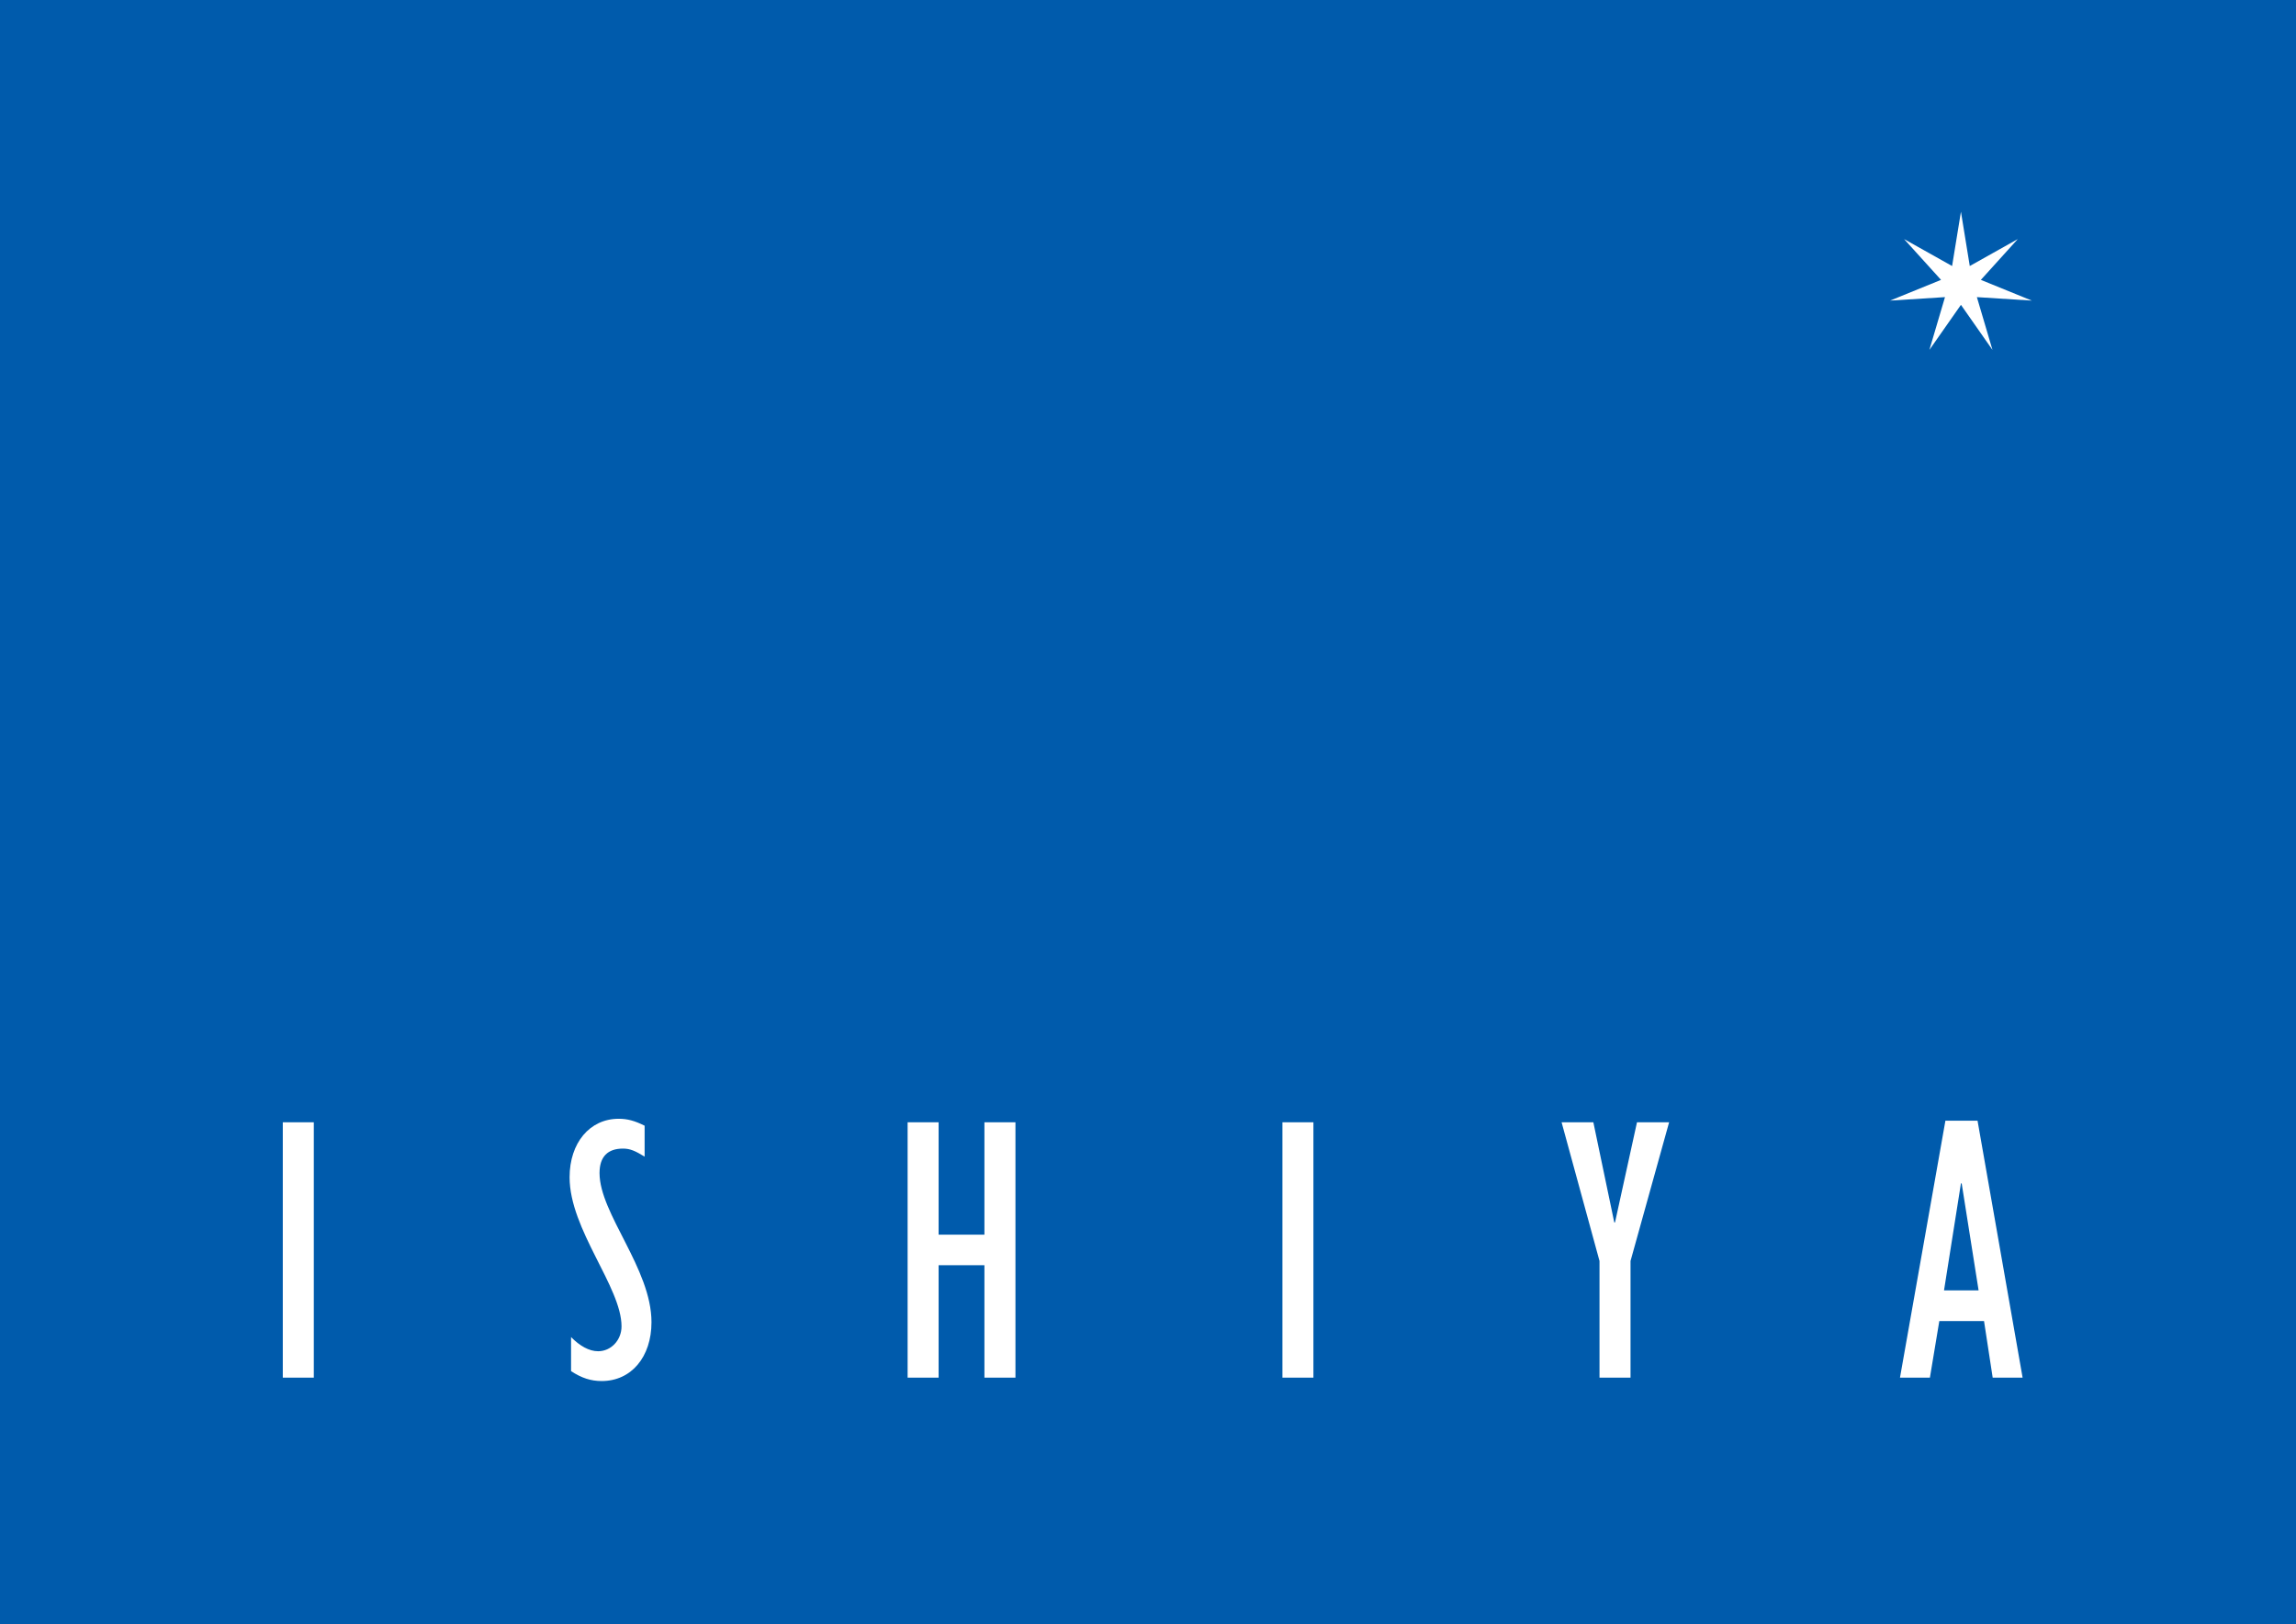<svg xmlns="http://www.w3.org/2000/svg" width="184.252" height="130.309" viewBox="0 0 184.252 130.309" xml:space="preserve"><path fill="#005BAC" d="M0 0h184.253v130.309H0z"/><path fill="#FFF" d="M22.694 90.047h2.489v20.488h-2.489zm23.133 17.234c.693.705 1.447 1.137 2.17 1.137 1.04 0 1.88-.891 1.88-1.996 0-3.16-4.168-7.762-4.168-11.961 0-2.762 1.618-4.695 3.939-4.695.694 0 1.274.154 2.082.555v2.482c-.752-.459-1.16-.645-1.737-.645-1.219 0-1.881.645-1.881 1.965 0 3.252 4.169 7.67 4.169 11.963 0 2.791-1.621 4.723-3.996 4.723-.868 0-1.622-.244-2.458-.797v-2.731m27.008-17.234h2.488v9.016h3.676v-9.016h2.49v20.488h-2.49v-9.019h-3.676v9.019h-2.488zm30.079 0h2.486v20.488h-2.486zm25.445 11.129-3.043-11.129h2.549l1.679 8.033h.06l1.763-8.033h2.578l-3.097 11.129v9.359h-2.489zm27.758-11.256h2.579l3.616 20.615h-2.401l-.695-4.541h-3.588l-.755 4.541h-2.401l3.645-20.615zm2.664 13.617-1.358-8.586h-.059l-1.359 8.586h2.776zm-1.417-86.55.708 4.357 3.851-2.16-2.96 3.272 4.088 1.663-4.407-.279 1.25 4.235-2.53-3.616-2.532 3.616 1.252-4.235-4.407.279 4.089-1.663-2.963-3.272 3.851 2.16z"/></svg>
